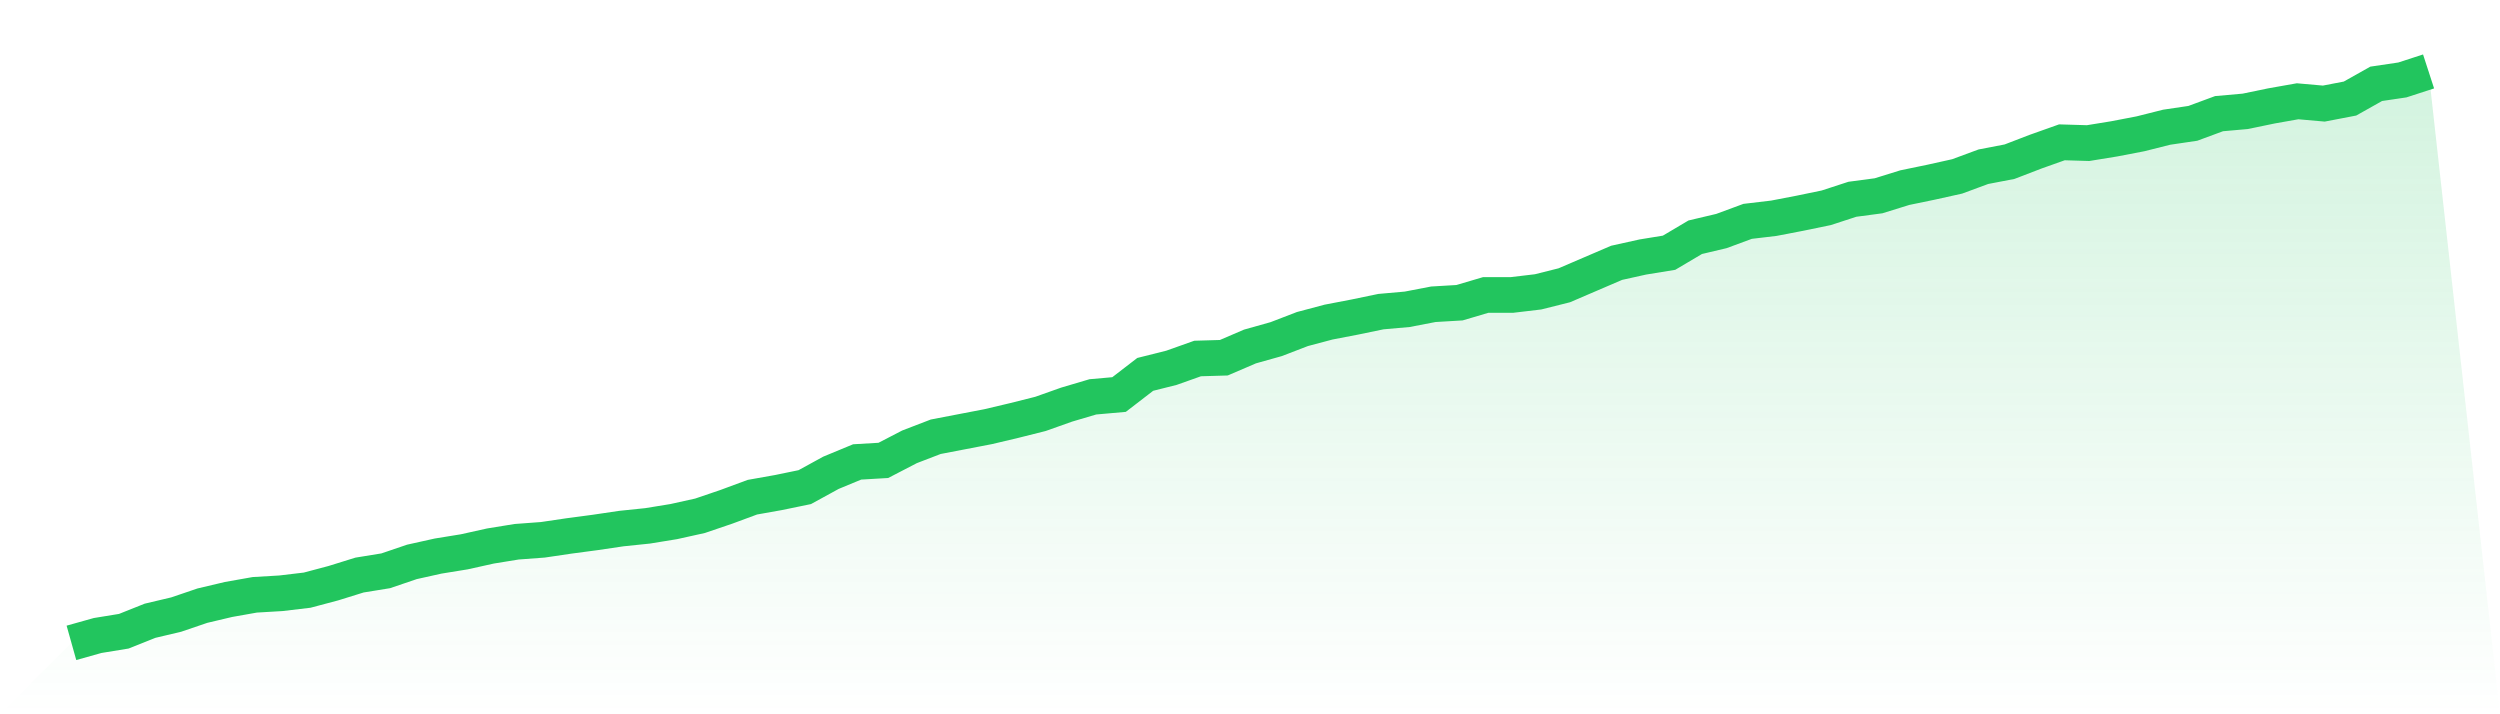 <svg viewBox="0 0 140 40" xmlns="http://www.w3.org/2000/svg">
<defs>
<linearGradient id="gradient" x1="0" x2="0" y1="0" y2="1">
<stop offset="0%" stop-color="#22c55e" stop-opacity="0.2"/>
<stop offset="100%" stop-color="#22c55e" stop-opacity="0"/>
</linearGradient>
</defs>
<path d="M4,36 L4,36 L5.467,35.588 L6.933,35.349 L8.4,34.763 L9.867,34.416 L11.333,33.917 L12.8,33.57 L14.267,33.31 L15.733,33.223 L17.2,33.049 L18.667,32.659 L20.133,32.203 L21.6,31.965 L23.067,31.466 L24.533,31.14 L26,30.902 L27.467,30.576 L28.933,30.338 L30.4,30.229 L31.867,30.012 L33.333,29.817 L34.8,29.6 L36.267,29.448 L37.733,29.209 L39.2,28.884 L40.667,28.385 L42.133,27.843 L43.6,27.582 L45.067,27.279 L46.533,26.476 L48,25.868 L49.467,25.782 L50.933,25.022 L52.4,24.458 L53.867,24.176 L55.333,23.894 L56.8,23.547 L58.267,23.178 L59.733,22.658 L61.2,22.224 L62.667,22.094 L64.133,20.965 L65.6,20.597 L67.067,20.076 L68.533,20.033 L70,19.403 L71.467,18.991 L72.933,18.427 L74.4,18.037 L75.867,17.755 L77.333,17.451 L78.8,17.321 L80.267,17.039 L81.733,16.952 L83.2,16.518 L84.667,16.518 L86.133,16.344 L87.6,15.976 L89.067,15.346 L90.533,14.717 L92,14.392 L93.467,14.153 L94.933,13.285 L96.4,12.938 L97.867,12.396 L99.333,12.222 L100.8,11.94 L102.267,11.637 L103.733,11.159 L105.2,10.964 L106.667,10.508 L108.133,10.205 L109.6,9.879 L111.067,9.337 L112.533,9.055 L114,8.491 L115.467,7.97 L116.933,8.014 L118.4,7.775 L119.867,7.493 L121.333,7.124 L122.8,6.907 L124.267,6.365 L125.733,6.235 L127.2,5.931 L128.667,5.671 L130.133,5.801 L131.6,5.519 L133.067,4.694 L134.533,4.477 L136,4 L140,40 L0,40 z" fill="url(#gradient)"/>
<path d="M4,36 L4,36 L5.467,35.588 L6.933,35.349 L8.4,34.763 L9.867,34.416 L11.333,33.917 L12.8,33.57 L14.267,33.31 L15.733,33.223 L17.2,33.049 L18.667,32.659 L20.133,32.203 L21.6,31.965 L23.067,31.466 L24.533,31.14 L26,30.902 L27.467,30.576 L28.933,30.338 L30.4,30.229 L31.867,30.012 L33.333,29.817 L34.8,29.6 L36.267,29.448 L37.733,29.209 L39.2,28.884 L40.667,28.385 L42.133,27.843 L43.6,27.582 L45.067,27.279 L46.533,26.476 L48,25.868 L49.467,25.782 L50.933,25.022 L52.4,24.458 L53.867,24.176 L55.333,23.894 L56.8,23.547 L58.267,23.178 L59.733,22.658 L61.2,22.224 L62.667,22.094 L64.133,20.965 L65.6,20.597 L67.067,20.076 L68.533,20.033 L70,19.403 L71.467,18.991 L72.933,18.427 L74.4,18.037 L75.867,17.755 L77.333,17.451 L78.8,17.321 L80.267,17.039 L81.733,16.952 L83.2,16.518 L84.667,16.518 L86.133,16.344 L87.6,15.976 L89.067,15.346 L90.533,14.717 L92,14.392 L93.467,14.153 L94.933,13.285 L96.4,12.938 L97.867,12.396 L99.333,12.222 L100.8,11.94 L102.267,11.637 L103.733,11.159 L105.2,10.964 L106.667,10.508 L108.133,10.205 L109.6,9.879 L111.067,9.337 L112.533,9.055 L114,8.491 L115.467,7.97 L116.933,8.014 L118.4,7.775 L119.867,7.493 L121.333,7.124 L122.8,6.907 L124.267,6.365 L125.733,6.235 L127.2,5.931 L128.667,5.671 L130.133,5.801 L131.6,5.519 L133.067,4.694 L134.533,4.477 L136,4" fill="none" stroke="#22c55e" stroke-width="2"/>
</svg>